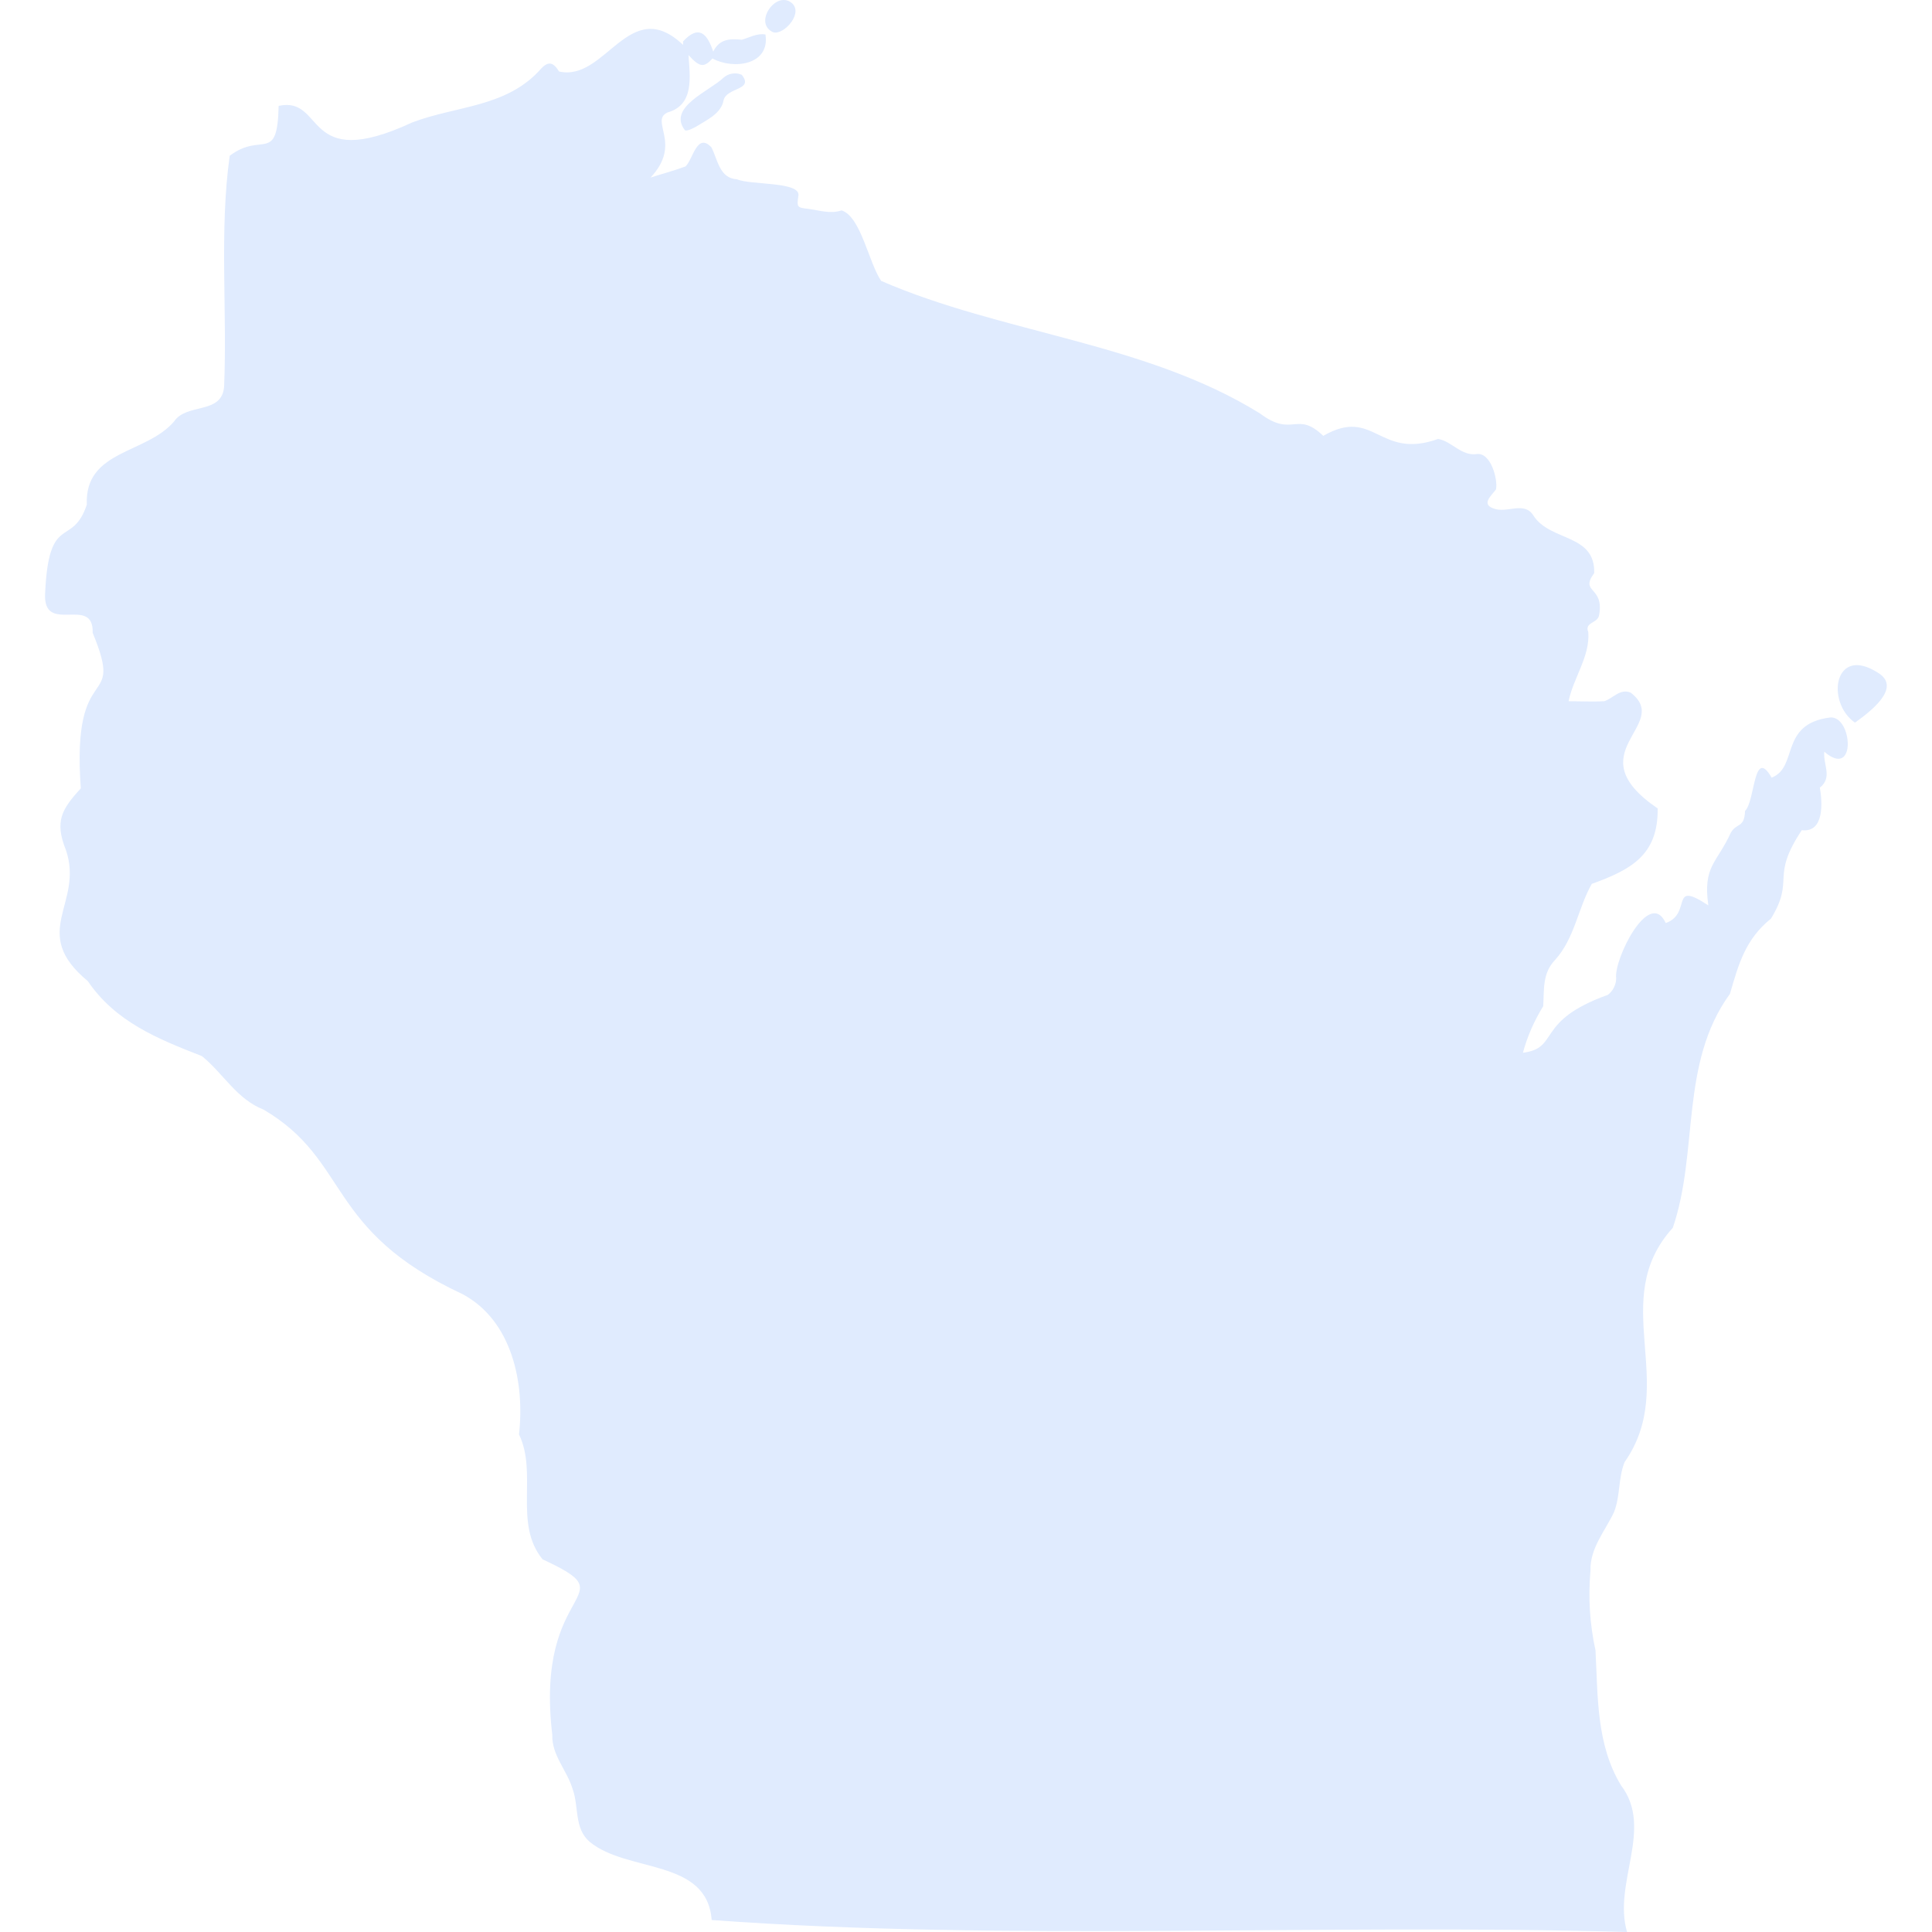 <?xml version="1.0" encoding="UTF-8"?><svg id="Layer_2" xmlns="http://www.w3.org/2000/svg" xmlns:xlink="http://www.w3.org/1999/xlink" viewBox="0 0 300 300"><defs><style>.cls-1{fill:#E0EBFE;}.cls-2{fill:none;}.cls-3{clip-path:url(#clippath);}</style><clipPath id="clippath"><rect class="cls-2" width="300" height="300"/></clipPath></defs><g id="States"><g id="Wisconsin"><g class="cls-3"><path class="cls-1" d="M284.19,111.41c-7.95,1-4.88,7.71-9.09,9.34-2.85-4.9-2.53,3.65-4.13,5.17-.1,2.71-1.29,1.79-2.21,3.38-2.15,4.74-4.36,5.14-3.49,11.29-6.12-4.04-2.42,1.24-6.61,2.74-2.59-5.55-8.11,5.73-7.7,8.58-.01,1-.5,1.97-1.29,2.57-11.37,4.06-7.42,8.27-13.19,8.99.67-2.52,1.77-5,3.15-7.23.16-2.63-.15-5.1,1.84-7.18,3.05-3.36,3.56-8.05,5.7-11.81,6.07-2.2,10.33-4.45,10.23-11.72-12.87-8.75,2.37-12.89-4.18-17.97-1.66-.71-2.72.88-4.13,1.33-1.74.09-3.43,0-5.52,0,.74-3.64,3.34-6.95,3.06-10.72-.66-1.62,1.54-1.34,1.69-2.72.78-4.46-3.07-3.34-.77-6.46.16-6.15-6.83-4.88-9.43-8.92-1.45-2.34-4.14-.27-6.24-1.13-1.91-.68-.28-1.99.42-2.95.31-1.57-.8-5.69-2.92-5.49-2.47.38-3.88-1.96-6.07-2.34-9.22,3.3-9.89-5.07-17.83-.48-4.19-4-4.7.37-9.83-3.48-17.79-11.04-40.05-12.42-58.82-20.58-1.93-2.79-3.13-9.96-6.14-10.95-1.75.58-3.43,0-5.06-.22-1.86-.22-1.93-.22-1.65-2.07.35-2.22-7.47-1.62-9.54-2.54-2.73-.15-2.99-3.06-3.97-4.96-2.25-2.4-2.87,1.91-4.02,2.96-1.77.66-3.6,1.14-5.43,1.73,4.99-5.3-.21-8.79,2.64-10.11,4.19-1.17,3.47-5.59,3.25-8.91,1.74,1.92,2.42,1.98,3.72.53,3.28,1.78,8.97,1.01,8.23-3.72-1.31-.25-2.56.51-3.68.81-1.89-.2-3.48-.1-4.43,1.84-.97-2.9-2.29-4.17-4.68-1.58v.54c-8.36-7.92-11.98,5.78-19.26,4.13-.86-1.4-1.62-1.66-2.75-.48-5.33,6.1-13.19,5.76-20.09,8.41-17.05,7.91-13.4-4.16-20.7-2.59-.2,9.08-2.59,3.94-7.6,7.75-1.63,11.62-.37,24.02-.87,35.88-.38,4.36-5.82,2.44-7.79,5.4-4.37,5.07-13.88,4.38-13.53,12.9-2.28,6.79-5.89,1.08-6.47,13.7-.43,6.7,7.58.24,7.38,6.19,5.12,12.38-3.35,3.47-1.84,24.16-2.99,3.26-4.1,5.13-2.3,9.61,2.81,8.33-5.81,12.7,3.38,20.31,4.3,6.32,10.82,8.96,17.72,11.65,3.32,2.68,5.39,6.68,9.58,8.31,13.52,7.95,9.49,18.68,30.87,28.64,7.75,4.12,9.7,13.87,8.79,21.79,2.95,6.09-.89,13.85,3.67,19.41,13.57,6.26-1.32,3.43,1.5,27.25-.1,3.18,2.3,5.51,3.16,8.42,1,2.74.2,6.1,2.65,8.19,5.84,4.84,18.23,2.54,18.94,12.14,45.86,3.36,95.18.51,142.14,1.86-2.23-7.61,4.18-16.05-.93-22.76-3.87-6.37-3.59-13.86-3.97-20.97-.89-4.08-1.15-8.2-.78-12.36-.1-3.53,2.27-6.14,3.67-9.14.97-2.49.63-5.25,1.63-7.74,8.52-12.16-2.73-25.13,7.48-36.37,4.07-11.86,1.03-25.54,8.88-36.34,1.35-4.67,2.41-8.48,6.37-11.68,3.8-6.24-.19-6.22,4.78-13.73,3.56.42,3.19-4.42,2.81-6.6,2-1.62.5-3.52.68-5.59,5.06,4.36,4.38-5.62.9-5.31Z"/><path class="cls-1" d="M112.32,12.09c-2.12,2.04-8.72,4.57-5.97,8.13.21.19,1.08-.2,1.57-.46,1.72-1.07,4.06-2.09,4.43-4.16.44-2.07,4.81-1.55,2.82-3.99-.94-.41-2.1-.22-2.85.48Z"/><path class="cls-1" d="M291.57,104.44c-6.74-4.31-8.11,4.55-3.54,7.77,2.05-1.47,7.51-5.41,3.54-7.77Z"/><path class="cls-1" d="M119.83,4.89c1.42.97,4.91-2.53,3.26-4.29-2.37-2.33-6.07,2.72-3.26,4.29Z"/></g></g></g></svg>
